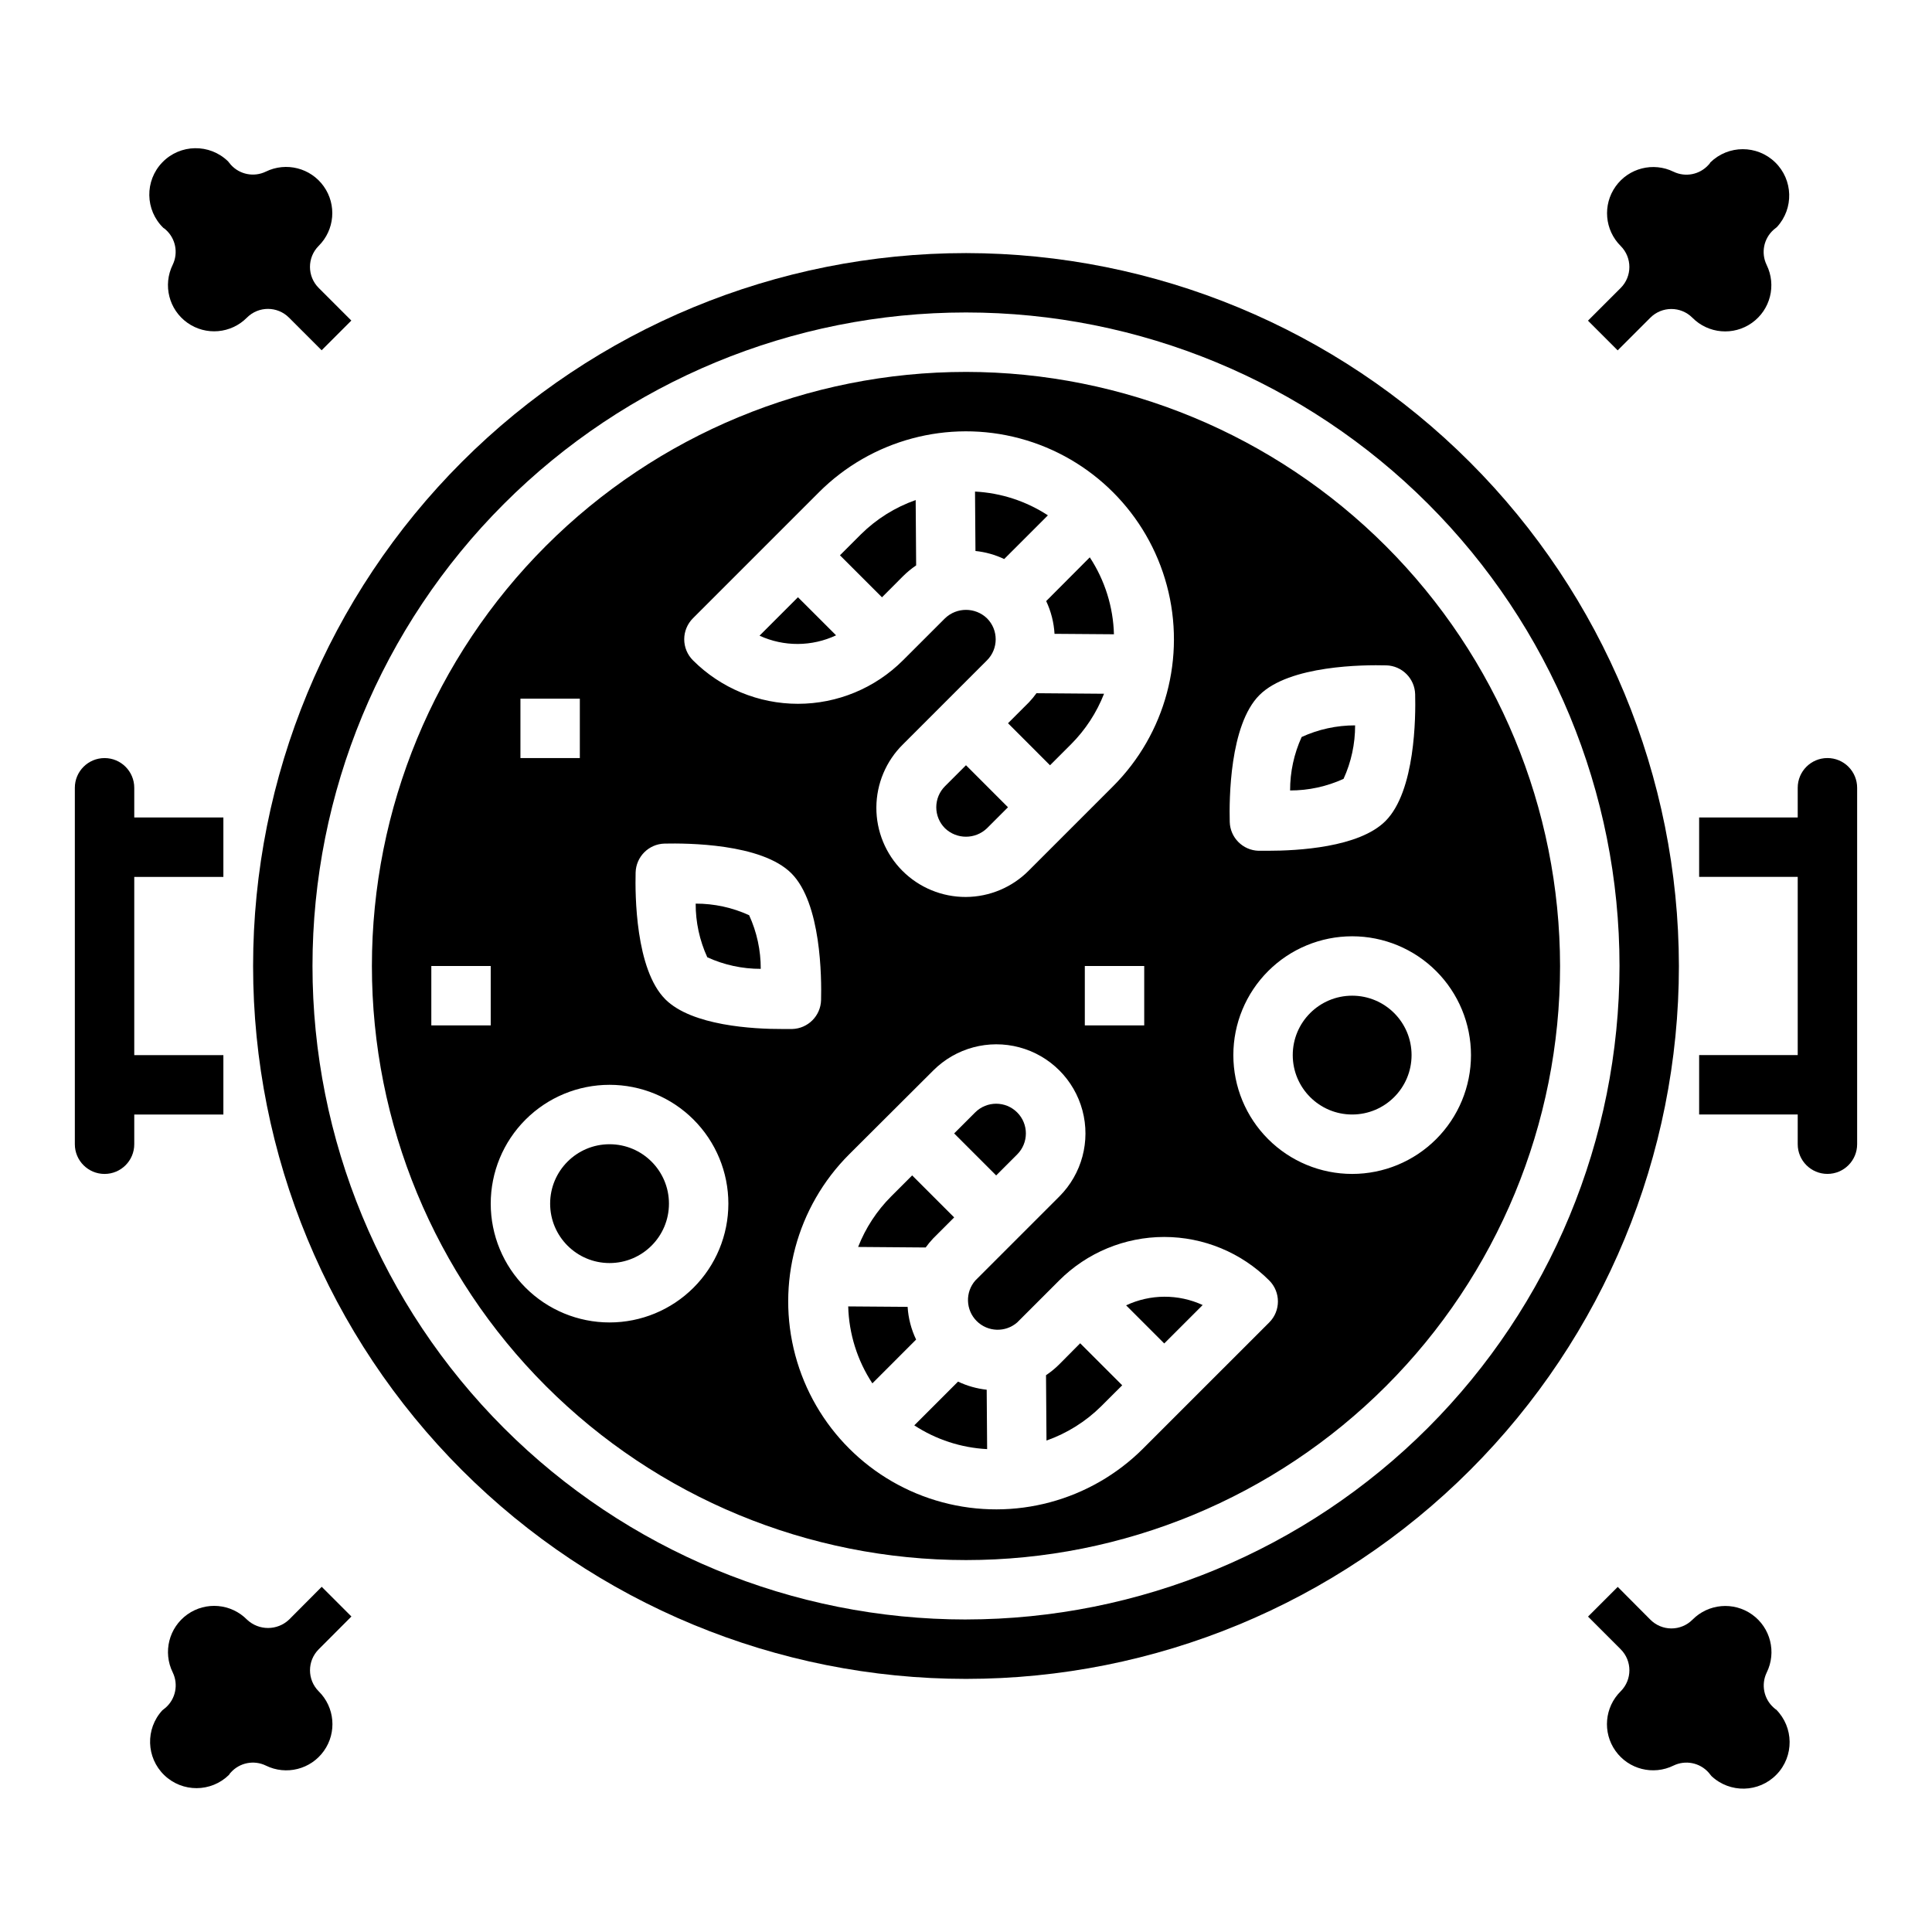<?xml version="1.0" encoding="UTF-8"?>
<!-- Uploaded to: SVG Repo, www.svgrepo.com, Generator: SVG Repo Mixer Tools -->
<svg fill="#000000" width="800px" height="800px" version="1.1" viewBox="144 144 512 512" xmlns="http://www.w3.org/2000/svg">
 <g>
  <path d="m628.29 344.89c-4.348 0-7.875 3.523-7.875 7.871v7.871h-26.125v15.742l26.125 0.004v47.23h-26.125v15.742l26.125 0.004v7.871c0 4.348 3.527 7.871 7.875 7.871 4.348 0 7.871-3.523 7.871-7.871v-94.465c0-2.086-0.832-4.09-2.305-5.566-1.477-1.477-3.481-2.305-5.566-2.305z"/>
  <path d="m179.58 352.77c0-4.348-3.523-7.871-7.871-7.871-4.348 0-7.875 3.523-7.875 7.871v94.465c0 4.348 3.527 7.871 7.875 7.871 4.348 0 7.871-3.523 7.871-7.871v-7.871h23.617v-15.746h-23.617v-47.23h23.617v-15.746h-23.617z"/>
  <path d="m321.28 462.98c0 8.691-7.047 15.742-15.742 15.742-8.695 0-15.746-7.051-15.746-15.742 0-8.695 7.051-15.746 15.746-15.746 8.695 0 15.742 7.051 15.742 15.746"/>
  <path d="m413.56 449.94c3.074-3.074 3.078-8.059 0.004-11.133-3.074-3.078-8.059-3.078-11.137-0.004l-5.566 5.566 11.133 11.133z"/>
  <path d="m328.36 383.47c-0.016 4.906 1.035 9.754 3.078 14.215 4.445 2.035 9.281 3.082 14.168 3.07 0.016-4.906-1.035-9.758-3.078-14.215-4.445-2.035-9.277-3.082-14.168-3.07z"/>
  <path d="m383.3 296.71c1.07-1.066 2.238-2.027 3.488-2.875l-0.125-17.32v0.004c-5.445 1.914-10.398 5.016-14.5 9.074l-5.566 5.566 11.141 11.133z"/>
  <path d="m391.29 472.2 5.574-5.574-11.133-11.129-5.574 5.574c-3.805 3.812-6.781 8.367-8.746 13.383l17.902 0.141c0.605-0.84 1.266-1.641 1.977-2.394z"/>
  <path d="m503.12 336.23c-4.891-0.008-9.723 1.043-14.168 3.078-2.027 4.449-3.074 9.281-3.062 14.172 4.891 0.008 9.723-1.043 14.168-3.078 2.031-4.449 3.074-9.281 3.062-14.172z"/>
  <path d="m394.43 352.36c-1.48 1.477-2.309 3.481-2.309 5.57s0.828 4.094 2.309 5.57c3.109 2.984 8.02 2.984 11.129 0l5.566-5.566-11.129-11.137z"/>
  <path d="m410.12 292.15 11.582-11.582c-5.769-3.769-12.43-5.941-19.312-6.297l0.117 15.742v0.004c2.641 0.273 5.215 0.996 7.613 2.133z"/>
  <path d="m416.7 330.1-5.566 5.566 11.133 11.141 5.574-5.574c3.801-3.812 6.781-8.367 8.742-13.383l-17.91-0.141h0.004c-0.605 0.84-1.266 1.641-1.977 2.391z"/>
  <path d="m423.46 311.97 15.742 0.117h0.004c-0.195-7.258-2.414-14.32-6.402-20.387l-11.555 11.594c1.285 2.727 2.035 5.668 2.211 8.676z"/>
  <path d="m365.57 312.37-10.102-10.094-10.184 10.188c6.445 2.957 13.867 2.922 20.285-0.094z"/>
  <path d="m400 242.56c-41.758 0-81.805 16.586-111.33 46.113-29.527 29.523-46.113 69.57-46.113 111.33 0 41.754 16.586 81.801 46.113 111.32 29.523 29.527 69.57 46.113 111.33 46.113 41.754 0 81.801-16.586 111.32-46.113 29.527-29.523 46.113-69.57 46.113-111.32-0.047-41.742-16.648-81.762-46.164-111.28-29.516-29.516-69.535-46.117-111.27-46.164zm77.77 85.641c7.918-7.926 27.734-8.031 33.605-7.871l-0.004-0.004c4.184 0.113 7.547 3.477 7.66 7.66 0.156 5.879 0.055 25.68-7.871 33.605-7.016 7.023-23.34 7.871-31.078 7.871h-2.527v0.004c-4.184-0.113-7.551-3.477-7.66-7.66-0.156-5.891-0.055-25.68 7.871-33.605zm-150.13-20.359 33.395-33.395-0.004 0.004c13.922-13.922 34.215-19.359 53.23-14.266 19.016 5.098 33.871 19.949 38.965 38.969 5.098 19.016-0.34 39.309-14.262 53.227l-22.27 22.27v0.004c-4.418 4.484-10.441 7.023-16.738 7.051-6.297 0.023-12.344-2.469-16.797-6.922-4.449-4.449-6.941-10.496-6.914-16.793s2.566-12.324 7.055-16.738l22.262-22.262c3.074-3.074 3.074-8.059 0-11.133-3.109-2.984-8.02-2.984-11.129 0l-11.141 11.133c-7.379 7.379-17.391 11.523-27.828 11.523-10.434 0-20.445-4.144-27.824-11.523-1.48-1.477-2.316-3.484-2.316-5.574 0-2.09 0.836-4.098 2.316-5.574zm119.59 92.16v15.742h-15.742v-15.742zm-165.31-70.852h15.742v15.742l-15.742 0.004zm-23.617 70.848h15.742v15.742l-15.742 0.004zm47.23 94.465h0.004c-8.352 0-16.359-3.316-22.266-9.223-5.906-5.902-9.223-13.914-9.223-22.262 0-8.352 3.316-16.363 9.223-22.266 5.906-5.906 13.914-9.223 22.266-9.223 8.352 0 16.359 3.316 22.266 9.223 5.902 5.902 9.223 13.914 9.223 22.266 0 8.348-3.32 16.359-9.223 22.262-5.906 5.906-13.914 9.223-22.266 9.223zm14.785-85.641c-7.918-7.926-8.023-27.727-7.871-33.605v0.004c0.113-4.184 3.477-7.551 7.66-7.66 5.894-0.125 25.688-0.055 33.613 7.871 7.926 7.926 8.023 27.727 7.871 33.605-0.109 4.184-3.477 7.547-7.66 7.66h-2.527c-7.734 0.031-24.062-0.852-31.086-7.871zm160.04 85.641-33.402 33.395h0.004c-13.922 13.922-34.215 19.359-53.23 14.262-19.02-5.094-33.871-19.949-38.969-38.965-5.094-19.016 0.344-39.309 14.266-53.23l22.316-22.254c5.965-5.965 14.664-8.297 22.812-6.113 8.152 2.184 14.516 8.551 16.699 16.703 2.184 8.148-0.145 16.844-6.109 22.812l-22.262 22.262h-0.004c-2.731 3.113-2.582 7.812 0.34 10.746s7.621 3.102 10.746 0.383l11.133-11.133-0.004 0.004c7.383-7.383 17.395-11.527 27.832-11.527 10.441 0 20.453 4.144 27.832 11.527 3.074 3.074 3.074 8.059 0 11.129zm21.98-39.359c-8.352 0-16.363-3.316-22.266-9.223-5.906-5.902-9.223-13.914-9.223-22.266 0-8.352 3.316-16.359 9.223-22.266 5.902-5.902 13.914-9.223 22.266-9.223 8.352 0 16.359 3.32 22.266 9.223 5.902 5.906 9.223 13.914 9.223 22.266 0 8.352-3.32 16.363-9.223 22.266-5.906 5.906-13.914 9.223-22.266 9.223z"/>
  <path d="m442.43 489.93 10.102 10.102 10.188-10.188h-0.004c-6.445-2.961-13.867-2.93-20.285 0.086z"/>
  <path d="m518.08 423.61c0 8.695-7.047 15.746-15.742 15.746-8.695 0-15.746-7.051-15.746-15.746 0-8.695 7.051-15.742 15.746-15.742 8.695 0 15.742 7.047 15.742 15.742"/>
  <path d="m400 211.07c-50.109 0-98.164 19.906-133.59 55.336s-55.336 83.484-55.336 133.59c0 50.105 19.906 98.16 55.336 133.59 35.43 35.434 83.484 55.336 133.59 55.336 50.105 0 98.16-19.902 133.59-55.336 35.434-35.43 55.336-83.484 55.336-133.59-0.059-50.09-19.98-98.113-55.398-133.53-35.418-35.418-83.441-55.34-133.53-55.398zm0 362.11c-45.934 0-89.984-18.246-122.46-50.727-32.48-32.477-50.727-76.527-50.727-122.46 0-45.934 18.246-89.984 50.727-122.46 32.477-32.48 76.527-50.727 122.46-50.727 45.93 0 89.98 18.246 122.46 50.727 32.48 32.477 50.727 76.527 50.727 122.46-0.051 45.914-18.316 89.934-50.781 122.4-32.469 32.465-76.488 50.73-122.4 50.781z"/>
  <path d="m397.89 510.14-11.594 11.594h-0.004c5.766 3.769 12.43 5.945 19.309 6.297l-0.117-15.742c-2.633-0.285-5.203-1.012-7.594-2.148z"/>
  <path d="m384.53 490.33-15.742-0.117h-0.004c0.195 7.262 2.41 14.32 6.402 20.391l11.594-11.602v-0.004c-1.301-2.719-2.062-5.66-2.25-8.668z"/>
  <path d="m424.69 505.59c-1.066 1.059-2.234 2.016-3.484 2.852l0.125 17.32v-0.004c5.441-1.918 10.391-5.019 14.492-9.078l5.574-5.566-11.141-11.133z"/>
  <path d="m187.9 204.85c2.641 2.336 3.402 6.144 1.867 9.32-2.648 5.383-1.004 11.891 3.887 15.367 4.887 3.477 11.578 2.898 15.793-1.371 3.074-3.074 8.055-3.074 11.129 0l8.66 8.66 7.871-7.871-8.66-8.66h0.004c-3.074-3.074-3.074-8.059 0-11.133 4.246-4.223 4.816-10.898 1.344-15.777-3.473-4.883-9.969-6.531-15.352-3.902-3.156 1.523-6.938 0.777-9.281-1.832-0.148-0.156-0.613-0.73-0.746-0.914-4.879-4.723-12.664-4.598-17.391 0.281-4.723 4.883-4.594 12.668 0.285 17.391 0.219 0.117 0.414 0.266 0.59 0.441z"/>
  <path d="m564.83 228.98 7.871 7.871 8.66-8.66c3.074-3.074 8.055-3.074 11.129 0 4.215 4.269 10.906 4.848 15.793 1.371 4.891-3.477 6.535-9.984 3.887-15.367-1.535-3.176-0.773-6.981 1.867-9.32 0.148-0.141 0.715-0.59 0.875-0.715 4.516-4.91 4.297-12.52-0.492-17.16s-12.406-4.617-17.168 0.051c-0.117 0.234-0.277 0.445-0.469 0.625-2.344 2.609-6.125 3.356-9.281 1.832-5.383-2.629-11.879-0.98-15.352 3.902-3.473 4.879-2.902 11.555 1.344 15.777 3.074 3.074 3.074 8.059 0 11.133z"/>
  <path d="m614.06 596.56c-2.637-2.336-3.398-6.141-1.867-9.312 2.66-5.383 1.016-11.902-3.875-15.383-4.891-3.481-11.586-2.898-15.805 1.379-1.477 1.477-3.481 2.309-5.566 2.309-2.09 0-4.094-0.832-5.57-2.309l-8.66-8.699-7.871 7.871 8.66 8.66h-0.004c3.074 3.074 3.074 8.059 0 11.133-4.273 4.215-4.859 10.91-1.375 15.801 3.481 4.894 9.996 6.535 15.383 3.879 3.164-1.523 6.953-0.766 9.289 1.855 0.148 0.164 0.613 0.738 0.746 0.922 4.898 4.613 12.59 4.434 17.266-0.402 4.68-4.832 4.602-12.527-0.168-17.27 0.008 0.094-0.297-0.195-0.582-0.434z"/>
  <path d="m237.13 572.39-7.871-7.871-8.66 8.699c-3.125 2.953-8.012 2.953-11.137 0-4.215-4.277-10.91-4.859-15.805-1.379-4.891 3.481-6.535 10-3.875 15.383 1.531 3.172 0.77 6.977-1.867 9.312-0.156 0.141-0.723 0.598-0.898 0.723-4.516 4.914-4.289 12.531 0.508 17.168 4.801 4.637 12.422 4.598 17.176-0.082 0.121-0.234 0.277-0.445 0.469-0.625 2.344-2.606 6.129-3.352 9.281-1.824 5.387 2.656 11.902 1.016 15.383-3.879 3.484-4.891 2.898-11.586-1.375-15.801-3.074-3.074-3.074-8.059 0-11.133z"/>
 </g>
</svg>